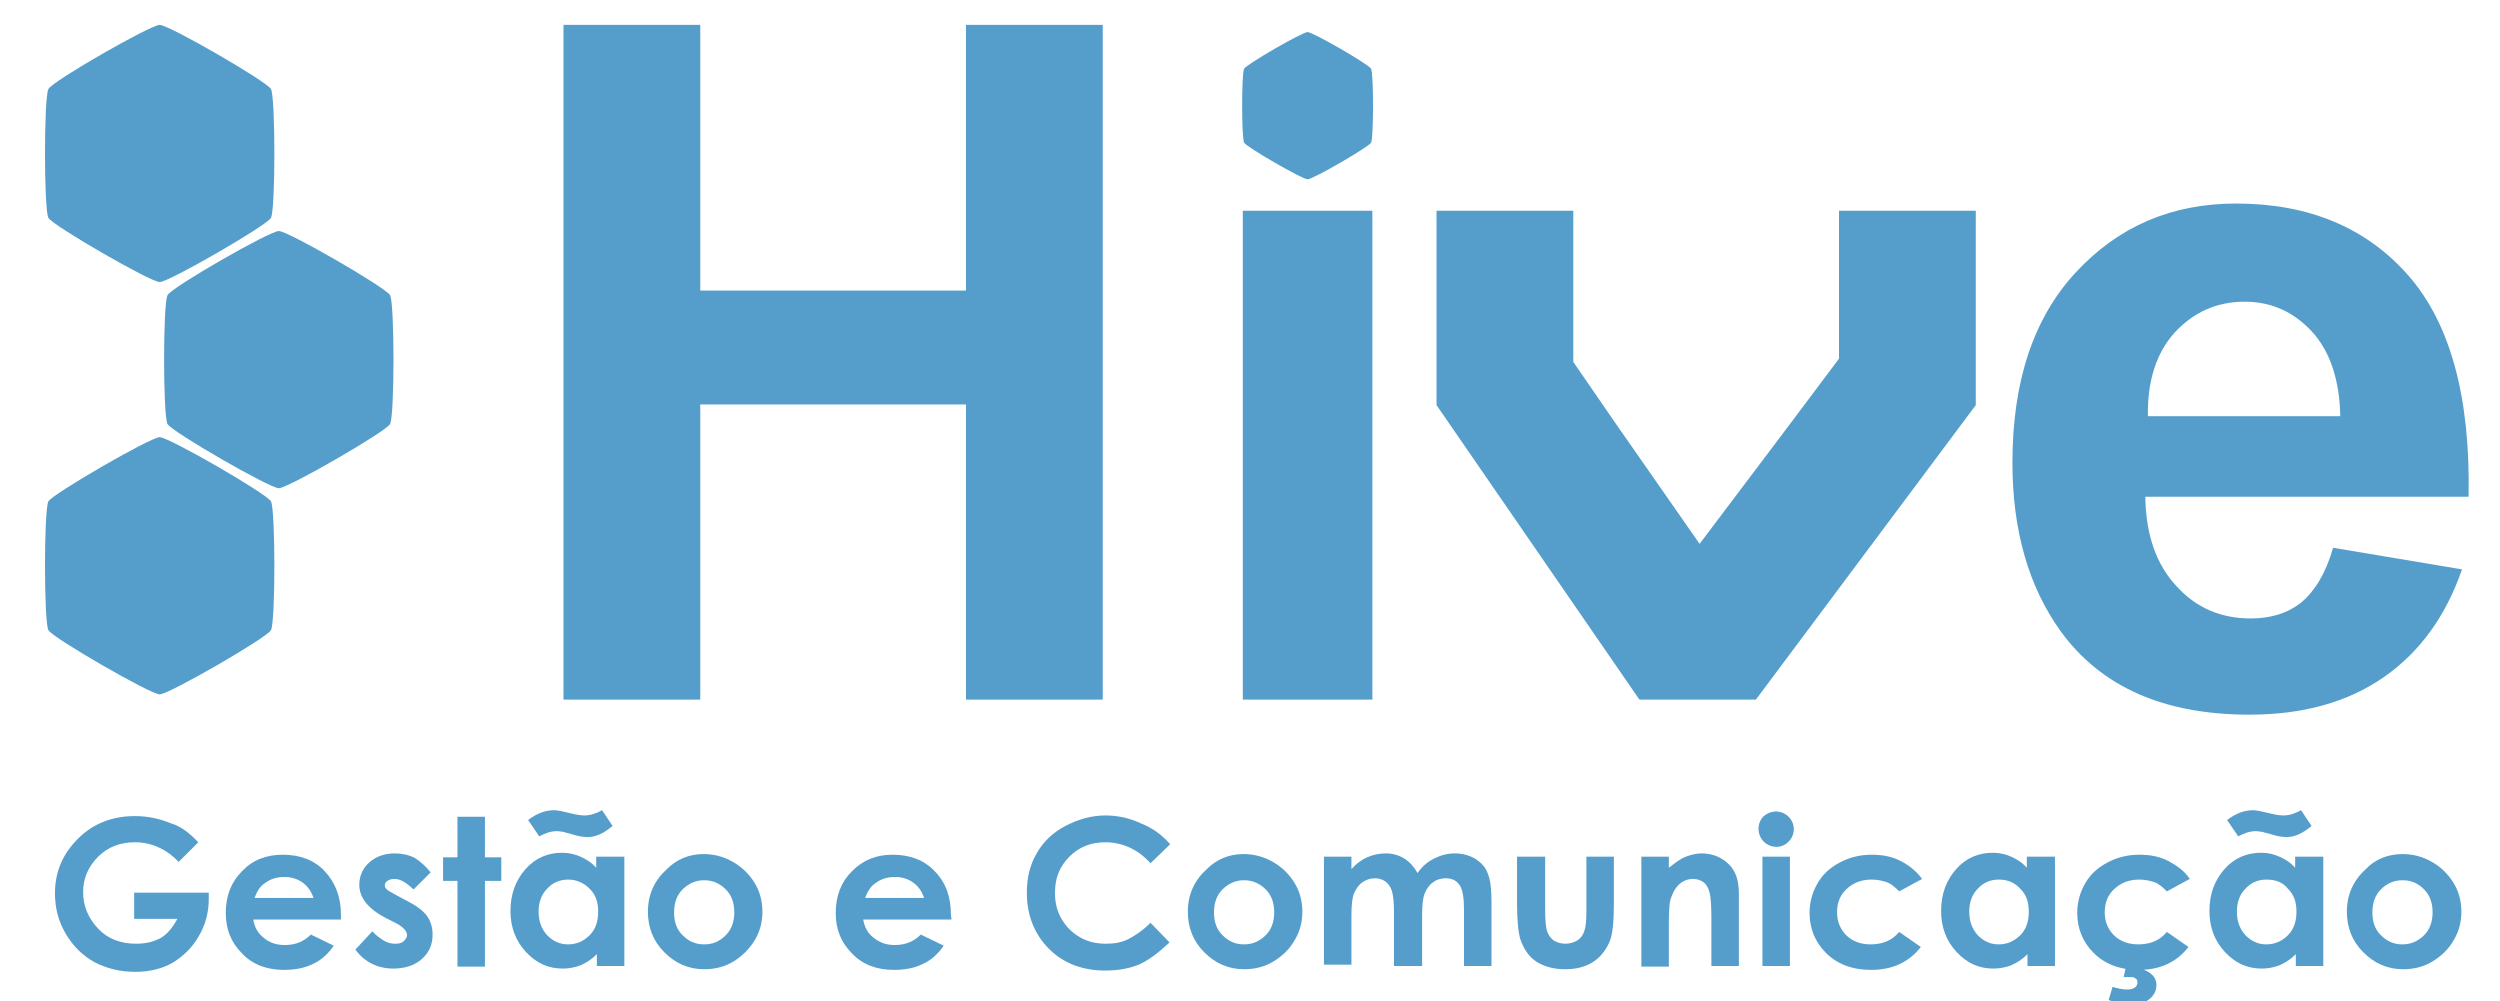 <?xml version="1.0" encoding="utf-8"?>
<!-- Generator: Adobe Illustrator 21.1.0, SVG Export Plug-In . SVG Version: 6.00 Build 0)  -->
<svg version="1.1" id="Camada_1" xmlns="http://www.w3.org/2000/svg" xmlns:xlink="http://www.w3.org/1999/xlink" x="0px" y="0px"
	 viewBox="0 0 382 153" style="enable-background:new 0 0 382 153;" xml:space="preserve">
<style type="text/css">
	.st0{fill-rule:evenodd;clip-rule:evenodd;fill:#559ecc;}
	.st1{fill:#559ecc;}
</style>
<g>
	<g>
		<path class="st0" d="M356.5,83.7l19.7,3.3c-2.5,7.2-6.5,12.7-12,16.5c-5.5,3.8-12.3,5.7-20.5,5.7c-13,0-22.6-4.2-28.8-12.7
			c-4.9-6.8-7.4-15.4-7.4-25.8c0-12.4,3.2-22.1,9.7-29.1c6.5-7,14.6-10.5,24.5-10.5c11.1,0,19.9,3.7,26.3,11
			c6.4,7.3,9.5,18.6,9.2,33.8h-49.4c0.1,5.9,1.7,10.4,4.8,13.7c3,3.3,6.8,4.9,11.3,4.9c3.1,0,5.7-0.8,7.8-2.5
			C353.8,90.2,355.4,87.5,356.5,83.7L356.5,83.7z M357.6,63.7c-0.1-5.7-1.6-10.1-4.4-13.1c-2.8-3-6.2-4.5-10.2-4.5
			c-4.3,0-7.8,1.6-10.7,4.7c-2.8,3.1-4.2,7.4-4.1,12.8H357.6L357.6,63.7z"/>
		<polygon class="st0" points="189.9,106.9 189.9,32.2 209.7,32.2 209.7,106.9 189.9,106.9 		"/>
		<polygon class="st0" points="281,54.8 281,44.4 281,32.2 301.9,32.2 301.9,61.9 268.3,106.9 250.5,106.9 219.5,61.9 219.5,61.9 
			219.5,32.2 240.4,32.2 240.4,44.4 240.4,55.3 246.8,64.6 259.7,83.1 273.5,64.8 281,54.8 		"/>
		<polygon class="st0" points="86.1,106.9 86.1,3.8 107,3.8 107,44.4 147.6,44.4 147.6,3.8 168.5,3.8 168.5,106.9 147.6,106.9 
			147.6,61.8 107,61.8 107,106.9 86.1,106.9 		"/>
		<path class="st0" d="M24.4,3.8c1.4,0,16.3,8.6,17,9.8c0.7,1.2,0.7,18.5,0,19.7c-0.7,1.2-15.6,9.8-17,9.8c-1.4,0-16.3-8.6-17-9.8
			c-0.7-1.2-0.7-18.5,0-19.7C8,12.4,23,3.8,24.4,3.8L24.4,3.8z"/>
		<path class="st0" d="M42.6,35.3c1.4,0,16.3,8.6,17,9.8c0.7,1.2,0.7,18.5,0,19.7c-0.7,1.2-15.6,9.8-17,9.8c-1.4,0-16.3-8.6-17-9.8
			c-0.7-1.2-0.7-18.5,0-19.7C26.2,43.9,41.2,35.3,42.6,35.3L42.6,35.3z"/>
		<path class="st0" d="M24.4,66.8c1.4,0,16.3,8.6,17,9.8c0.7,1.2,0.7,18.5,0,19.7c-0.7,1.2-15.6,9.8-17,9.8c-1.4,0-16.3-8.6-17-9.8
			c-0.7-1.2-0.7-18.5,0-19.7C8,75.5,23,66.8,24.4,66.8L24.4,66.8z"/>
		<path class="st0" d="M199.8,4.9c0.8,0,9.3,4.9,9.7,5.6c0.4,0.7,0.4,10.6,0,11.3c-0.4,0.7-8.9,5.6-9.7,5.6c-0.8,0-9.3-4.9-9.7-5.6
			c-0.4-0.7-0.4-10.6,0-11.3C190.5,9.8,199,4.9,199.8,4.9L199.8,4.9z"/>
	</g>
	<g>
		<path class="st1" d="M30.3,128.7l-3,3c-1.9-2-4.2-3-6.7-3c-2.2,0-4.1,0.7-5.6,2.2s-2.3,3.3-2.3,5.4c0,2.2,0.8,4,2.3,5.6
			s3.5,2.3,5.8,2.3c1.5,0,2.7-0.3,3.8-0.9c1-0.6,1.8-1.6,2.5-2.9h-6.6v-4h11.4l0,1c0,2-0.5,3.9-1.5,5.6c-1,1.8-2.4,3.1-4,4.1
			c-1.6,0.9-3.5,1.4-5.7,1.4c-2.3,0-4.4-0.5-6.3-1.5c-1.8-1-3.3-2.5-4.4-4.4c-1.1-1.9-1.6-3.9-1.6-6.1c0-3,1-5.6,3-7.8
			c2.3-2.6,5.4-4,9.2-4c2,0,3.8,0.4,5.5,1.1C27.5,126.2,28.9,127.2,30.3,128.7z"/>
		<path class="st1" d="M52.1,140.5H38.7c0.2,1.2,0.7,2.1,1.6,2.8c0.8,0.7,1.9,1.1,3.2,1.1c1.6,0,2.9-0.5,4-1.6l3.5,1.7
			c-0.9,1.3-1.9,2.2-3.2,2.8c-1.2,0.6-2.7,0.9-4.4,0.9c-2.6,0-4.8-0.8-6.4-2.5c-1.7-1.7-2.5-3.7-2.5-6.2c0-2.6,0.8-4.7,2.5-6.4
			c1.6-1.7,3.7-2.5,6.2-2.5c2.6,0,4.8,0.8,6.4,2.5s2.5,3.9,2.5,6.7L52.1,140.5z M47.9,137.2c-0.3-0.9-0.8-1.7-1.6-2.3
			c-0.8-0.6-1.8-0.9-2.8-0.9c-1.2,0-2.2,0.3-3.1,1c-0.6,0.4-1.1,1.1-1.5,2.2H47.9z"/>
		<path class="st1" d="M65.8,133.3l-2.6,2.6c-1.1-1-2-1.6-2.9-1.6c-0.5,0-0.8,0.1-1.1,0.3c-0.3,0.2-0.4,0.4-0.4,0.7
			c0,0.2,0.1,0.4,0.3,0.6c0.2,0.2,0.6,0.4,1.3,0.8l1.5,0.8c1.6,0.8,2.7,1.6,3.3,2.4c0.6,0.8,0.9,1.8,0.9,2.9c0,1.5-0.5,2.7-1.6,3.7
			c-1.1,1-2.6,1.5-4.4,1.5c-2.4,0-4.4-1-5.8-2.9l2.6-2.8c0.5,0.6,1.1,1,1.7,1.4c0.7,0.4,1.2,0.5,1.8,0.5c0.6,0,1-0.1,1.3-0.4
			c0.3-0.3,0.5-0.6,0.5-0.9c0-0.6-0.6-1.3-1.8-1.9l-1.4-0.7c-2.7-1.4-4.1-3.1-4.1-5.1c0-1.3,0.5-2.5,1.5-3.4s2.3-1.4,3.9-1.4
			c1.1,0,2.1,0.2,3.1,0.7C64.3,131.7,65.1,132.4,65.8,133.3z"/>
		<path class="st1" d="M69.9,124.8h4.2v6.2h2.5v3.6h-2.5v13.1h-4.2v-13.1h-2.2v-3.6h2.2V124.8z"/>
		<path class="st1" d="M91.2,130.9h4.2v16.7h-4.2v-1.8c-0.8,0.8-1.6,1.3-2.5,1.7c-0.8,0.3-1.7,0.5-2.7,0.5c-2.2,0-4-0.8-5.6-2.5
			s-2.4-3.8-2.4-6.3c0-2.6,0.8-4.7,2.3-6.4c1.5-1.7,3.4-2.5,5.6-2.5c1,0,1.9,0.2,2.8,0.6c0.9,0.4,1.7,0.9,2.4,1.7V130.9z
			 M82.4,127.8l-1.7-2.5c1.3-1,2.6-1.5,4-1.5c0.5,0,1.4,0.2,2.6,0.5c0.8,0.2,1.5,0.3,2,0.3c0.9,0,1.8-0.3,2.7-0.8l1.6,2.4
			c-1.3,1.1-2.5,1.7-3.8,1.7c-0.6,0-1.4-0.1-2.3-0.4c-0.7-0.2-1.2-0.3-1.4-0.4c-0.3,0-0.6-0.1-1-0.1C84.2,127,83.3,127.3,82.4,127.8
			z M86.8,134.4c-1.3,0-2.4,0.5-3.2,1.4c-0.9,0.9-1.3,2.1-1.3,3.5c0,1.4,0.4,2.6,1.3,3.6c0.9,0.9,1.9,1.4,3.2,1.4
			c1.3,0,2.4-0.5,3.3-1.4s1.3-2.1,1.3-3.6c0-1.5-0.4-2.6-1.3-3.5S88.1,134.4,86.8,134.4z"/>
		<path class="st1" d="M107.5,130.5c1.6,0,3.1,0.4,4.5,1.2c1.4,0.8,2.5,1.9,3.3,3.2s1.2,2.8,1.2,4.4c0,1.6-0.4,3.1-1.2,4.4
			s-1.9,2.4-3.2,3.2s-2.8,1.2-4.5,1.2c-2.4,0-4.4-0.9-6.1-2.6c-1.7-1.7-2.5-3.8-2.5-6.2c0-2.6,1-4.8,2.9-6.5
			C103.4,131.3,105.3,130.5,107.5,130.5z M107.6,134.5c-1.3,0-2.4,0.5-3.3,1.4c-0.9,0.9-1.3,2.1-1.3,3.5c0,1.5,0.4,2.6,1.3,3.5
			c0.9,0.9,1.9,1.4,3.3,1.4s2.4-0.5,3.3-1.4c0.9-0.9,1.3-2.1,1.3-3.5s-0.4-2.6-1.3-3.5S108.9,134.5,107.6,134.5z"/>
		<path class="st1" d="M145.4,140.5h-13.5c0.2,1.2,0.7,2.1,1.6,2.8s1.9,1.1,3.2,1.1c1.6,0,2.9-0.5,4-1.6l3.5,1.7
			c-0.9,1.3-1.9,2.2-3.2,2.8c-1.2,0.6-2.7,0.9-4.4,0.9c-2.6,0-4.8-0.8-6.4-2.5c-1.7-1.7-2.5-3.7-2.5-6.2c0-2.6,0.8-4.7,2.5-6.4
			s3.7-2.5,6.2-2.5c2.6,0,4.8,0.8,6.4,2.5c1.7,1.7,2.5,3.9,2.5,6.7L145.4,140.5z M141.2,137.2c-0.3-0.9-0.8-1.7-1.6-2.3
			s-1.8-0.9-2.8-0.9c-1.2,0-2.2,0.3-3.1,1c-0.6,0.4-1.1,1.1-1.5,2.2H141.2z"/>
		<path class="st1" d="M178.8,129l-3,2.9c-2-2.2-4.4-3.2-6.9-3.2c-2.2,0-4,0.7-5.5,2.2c-1.5,1.5-2.2,3.3-2.2,5.5c0,1.5,0.3,2.8,1,4
			c0.7,1.2,1.6,2.1,2.8,2.8c1.2,0.7,2.5,1,4,1c1.3,0,2.4-0.2,3.4-0.7c1-0.5,2.2-1.3,3.4-2.5l2.9,3c-1.7,1.6-3.3,2.8-4.7,3.4
			c-1.5,0.6-3.2,0.9-5.1,0.9c-3.5,0-6.4-1.1-8.6-3.3c-2.2-2.2-3.4-5.1-3.4-8.6c0-2.3,0.5-4.3,1.5-6c1-1.8,2.5-3.2,4.4-4.2
			s4-1.6,6.1-1.6c1.9,0,3.7,0.4,5.4,1.2C176.1,126.5,177.6,127.6,178.8,129z"/>
		<path class="st1" d="M190,130.5c1.6,0,3.1,0.4,4.5,1.2c1.4,0.8,2.5,1.9,3.3,3.2s1.2,2.8,1.2,4.4c0,1.6-0.4,3.1-1.2,4.4
			c-0.8,1.4-1.9,2.4-3.2,3.2s-2.8,1.2-4.5,1.2c-2.4,0-4.4-0.9-6.1-2.6c-1.7-1.7-2.5-3.8-2.5-6.2c0-2.6,1-4.8,2.9-6.5
			C185.9,131.3,187.8,130.5,190,130.5z M190.1,134.5c-1.3,0-2.4,0.5-3.3,1.4c-0.9,0.9-1.3,2.1-1.3,3.5c0,1.5,0.4,2.6,1.3,3.5
			c0.9,0.9,1.9,1.4,3.3,1.4c1.3,0,2.4-0.5,3.3-1.4c0.9-0.9,1.3-2.1,1.3-3.5s-0.4-2.6-1.3-3.5S191.4,134.5,190.1,134.5z"/>
		<path class="st1" d="M202.3,130.9h4.2v1.9c0.7-0.8,1.5-1.4,2.4-1.8c0.9-0.4,1.8-0.6,2.9-0.6c1,0,2,0.3,2.8,0.8
			c0.8,0.5,1.5,1.3,2,2.2c0.7-1,1.5-1.7,2.5-2.2c1-0.5,2-0.8,3.2-0.8c1.2,0,2.2,0.3,3.1,0.8c0.9,0.6,1.6,1.3,1.9,2.2
			c0.4,0.9,0.6,2.3,0.6,4.4v9.8h-4.2v-8.5c0-1.9-0.2-3.2-0.7-3.9c-0.5-0.7-1.2-1-2.1-1c-0.7,0-1.4,0.2-1.9,0.6c-0.6,0.4-1,1-1.3,1.7
			c-0.3,0.7-0.4,1.9-0.4,3.5v7.6H213v-8.1c0-1.5-0.1-2.6-0.3-3.3c-0.2-0.7-0.6-1.2-1-1.5c-0.4-0.3-1-0.5-1.6-0.5
			c-0.7,0-1.3,0.2-1.9,0.6s-1,1-1.3,1.7c-0.3,0.7-0.4,1.9-0.4,3.5v7.4h-4.2V130.9z"/>
		<path class="st1" d="M231.9,130.9h4.2v8.1c0,1.6,0.1,2.7,0.3,3.3s0.6,1.1,1,1.4c0.5,0.3,1.1,0.5,1.8,0.5s1.3-0.2,1.8-0.5
			s0.9-0.8,1.1-1.5c0.2-0.5,0.3-1.5,0.3-3.1v-8.2h4.2v7.1c0,2.9-0.2,4.9-0.7,6c-0.6,1.3-1.4,2.3-2.5,3c-1.1,0.7-2.5,1.1-4.2,1.1
			c-1.8,0-3.3-0.4-4.5-1.2s-1.9-2-2.4-3.4c-0.3-1-0.5-2.9-0.5-5.5V130.9z"/>
		<path class="st1" d="M250.8,130.9h4.2v1.7c1-0.8,1.8-1.4,2.6-1.7c0.8-0.3,1.6-0.5,2.4-0.5c1.7,0,3.1,0.6,4.2,1.7
			c1,1,1.5,2.4,1.5,4.4v11.1h-4.2v-7.3c0-2-0.1-3.3-0.3-4c-0.2-0.7-0.5-1.2-0.9-1.5c-0.4-0.3-1-0.5-1.6-0.5c-0.8,0-1.6,0.3-2.2,0.9
			s-1,1.4-1.3,2.4c-0.1,0.5-0.2,1.7-0.2,3.4v6.7h-4.2V130.9z"/>
		<path class="st1" d="M271.4,124c0.7,0,1.4,0.3,1.9,0.8c0.5,0.5,0.8,1.2,0.8,1.9c0,0.7-0.3,1.4-0.8,1.9c-0.5,0.5-1.1,0.8-1.9,0.8
			c-0.7,0-1.4-0.3-1.9-0.8c-0.5-0.5-0.8-1.2-0.8-2c0-0.7,0.3-1.4,0.8-1.9C270,124.3,270.6,124,271.4,124z M269.3,130.9h4.2v16.7
			h-4.2V130.9z"/>
		<path class="st1" d="M293.7,134.3l-3.5,1.9c-0.7-0.7-1.3-1.2-1.9-1.4s-1.4-0.4-2.3-0.4c-1.6,0-2.8,0.5-3.8,1.4
			c-1,0.9-1.5,2.1-1.5,3.6c0,1.4,0.5,2.6,1.4,3.5c0.9,0.9,2.2,1.4,3.7,1.4c1.9,0,3.3-0.6,4.4-1.9l3.3,2.3c-1.8,2.3-4.3,3.5-7.6,3.5
			c-2.9,0-5.2-0.9-6.9-2.6s-2.5-3.8-2.5-6.1c0-1.6,0.4-3.1,1.2-4.5c0.8-1.4,1.9-2.4,3.4-3.2s3.1-1.2,4.9-1.2c1.7,0,3.2,0.3,4.5,1
			S292.8,133.1,293.7,134.3z"/>
		<path class="st1" d="M309.8,130.9h4.2v16.7h-4.2v-1.8c-0.8,0.8-1.6,1.3-2.5,1.7c-0.8,0.3-1.7,0.5-2.7,0.5c-2.2,0-4-0.8-5.6-2.5
			c-1.6-1.7-2.4-3.8-2.4-6.3c0-2.6,0.8-4.7,2.3-6.4c1.5-1.7,3.4-2.5,5.6-2.5c1,0,1.9,0.2,2.8,0.6c0.9,0.4,1.7,0.9,2.4,1.7V130.9z
			 M305.4,134.4c-1.3,0-2.4,0.5-3.2,1.4c-0.9,0.9-1.3,2.1-1.3,3.5c0,1.4,0.4,2.6,1.3,3.6c0.9,0.9,1.9,1.4,3.2,1.4
			c1.3,0,2.4-0.5,3.3-1.4c0.9-0.9,1.3-2.1,1.3-3.6c0-1.5-0.4-2.6-1.3-3.5C307.8,134.8,306.7,134.4,305.4,134.4z"/>
		<path class="st1" d="M334.6,134.3l-3.5,1.9c-0.7-0.7-1.3-1.2-1.9-1.4s-1.4-0.4-2.3-0.4c-1.6,0-2.8,0.5-3.8,1.4
			c-1,0.9-1.5,2.1-1.5,3.6c0,1.4,0.5,2.6,1.4,3.5c0.9,0.9,2.2,1.4,3.7,1.4c1.9,0,3.3-0.6,4.4-1.9l3.3,2.3c-1.8,2.3-4.3,3.5-7.6,3.5
			c-2.9,0-5.2-0.9-6.9-2.6s-2.5-3.8-2.5-6.1c0-1.6,0.4-3.1,1.2-4.5c0.8-1.4,1.9-2.4,3.4-3.2s3.1-1.2,4.9-1.2c1.7,0,3.2,0.3,4.5,1
			S333.8,133.1,334.6,134.3z M324.9,147.4h2.6l-0.2,0.7c0.7,0.2,1.2,0.5,1.6,0.9s0.6,0.9,0.6,1.5c0,0.8-0.3,1.5-1,2.1
			s-1.7,0.9-2.9,0.9c-1,0-2.1-0.2-3.4-0.7l0.6-2c0.7,0.2,1.5,0.4,2.2,0.4c0.5,0,0.9-0.1,1.2-0.3c0.3-0.2,0.4-0.5,0.4-0.8
			c0-0.3-0.1-0.5-0.3-0.6c-0.2-0.2-0.5-0.2-0.9-0.2l-0.9,0L324.9,147.4z"/>
		<path class="st1" d="M350.8,130.9h4.2v16.7h-4.2v-1.8c-0.8,0.8-1.6,1.3-2.5,1.7c-0.8,0.3-1.7,0.5-2.7,0.5c-2.2,0-4-0.8-5.6-2.5
			c-1.6-1.7-2.4-3.8-2.4-6.3c0-2.6,0.8-4.7,2.3-6.4c1.5-1.7,3.4-2.5,5.6-2.5c1,0,1.9,0.2,2.8,0.6c0.9,0.4,1.7,0.9,2.4,1.7V130.9z
			 M342,127.8l-1.7-2.5c1.3-1,2.6-1.5,4-1.5c0.5,0,1.4,0.2,2.6,0.5c0.8,0.2,1.5,0.3,2,0.3c0.9,0,1.8-0.3,2.7-0.8l1.6,2.4
			c-1.3,1.1-2.5,1.7-3.8,1.7c-0.6,0-1.4-0.1-2.3-0.4c-0.7-0.2-1.2-0.3-1.4-0.4c-0.3,0-0.6-0.1-1-0.1
			C343.8,127,342.9,127.3,342,127.8z M346.3,134.4c-1.3,0-2.4,0.5-3.2,1.4c-0.9,0.9-1.3,2.1-1.3,3.5c0,1.4,0.4,2.6,1.3,3.6
			c0.9,0.9,1.9,1.4,3.2,1.4c1.3,0,2.4-0.5,3.3-1.4c0.9-0.9,1.3-2.1,1.3-3.6c0-1.5-0.4-2.6-1.3-3.5
			C348.8,134.8,347.7,134.4,346.3,134.4z"/>
		<path class="st1" d="M367.1,130.5c1.6,0,3.1,0.4,4.5,1.2c1.4,0.8,2.5,1.9,3.3,3.2s1.2,2.8,1.2,4.4c0,1.6-0.4,3.1-1.2,4.4
			c-0.8,1.4-1.9,2.4-3.2,3.2s-2.8,1.2-4.5,1.2c-2.4,0-4.4-0.9-6.1-2.6c-1.7-1.7-2.5-3.8-2.5-6.2c0-2.6,1-4.8,2.9-6.5
			C362.9,131.3,364.9,130.5,367.1,130.5z M367.1,134.5c-1.3,0-2.4,0.5-3.3,1.4c-0.9,0.9-1.3,2.1-1.3,3.5c0,1.5,0.4,2.6,1.3,3.5
			c0.9,0.9,1.9,1.4,3.3,1.4c1.3,0,2.4-0.5,3.3-1.4c0.9-0.9,1.3-2.1,1.3-3.5s-0.4-2.6-1.3-3.5S368.5,134.5,367.1,134.5z"/>
	</g>
</g>
</svg>
